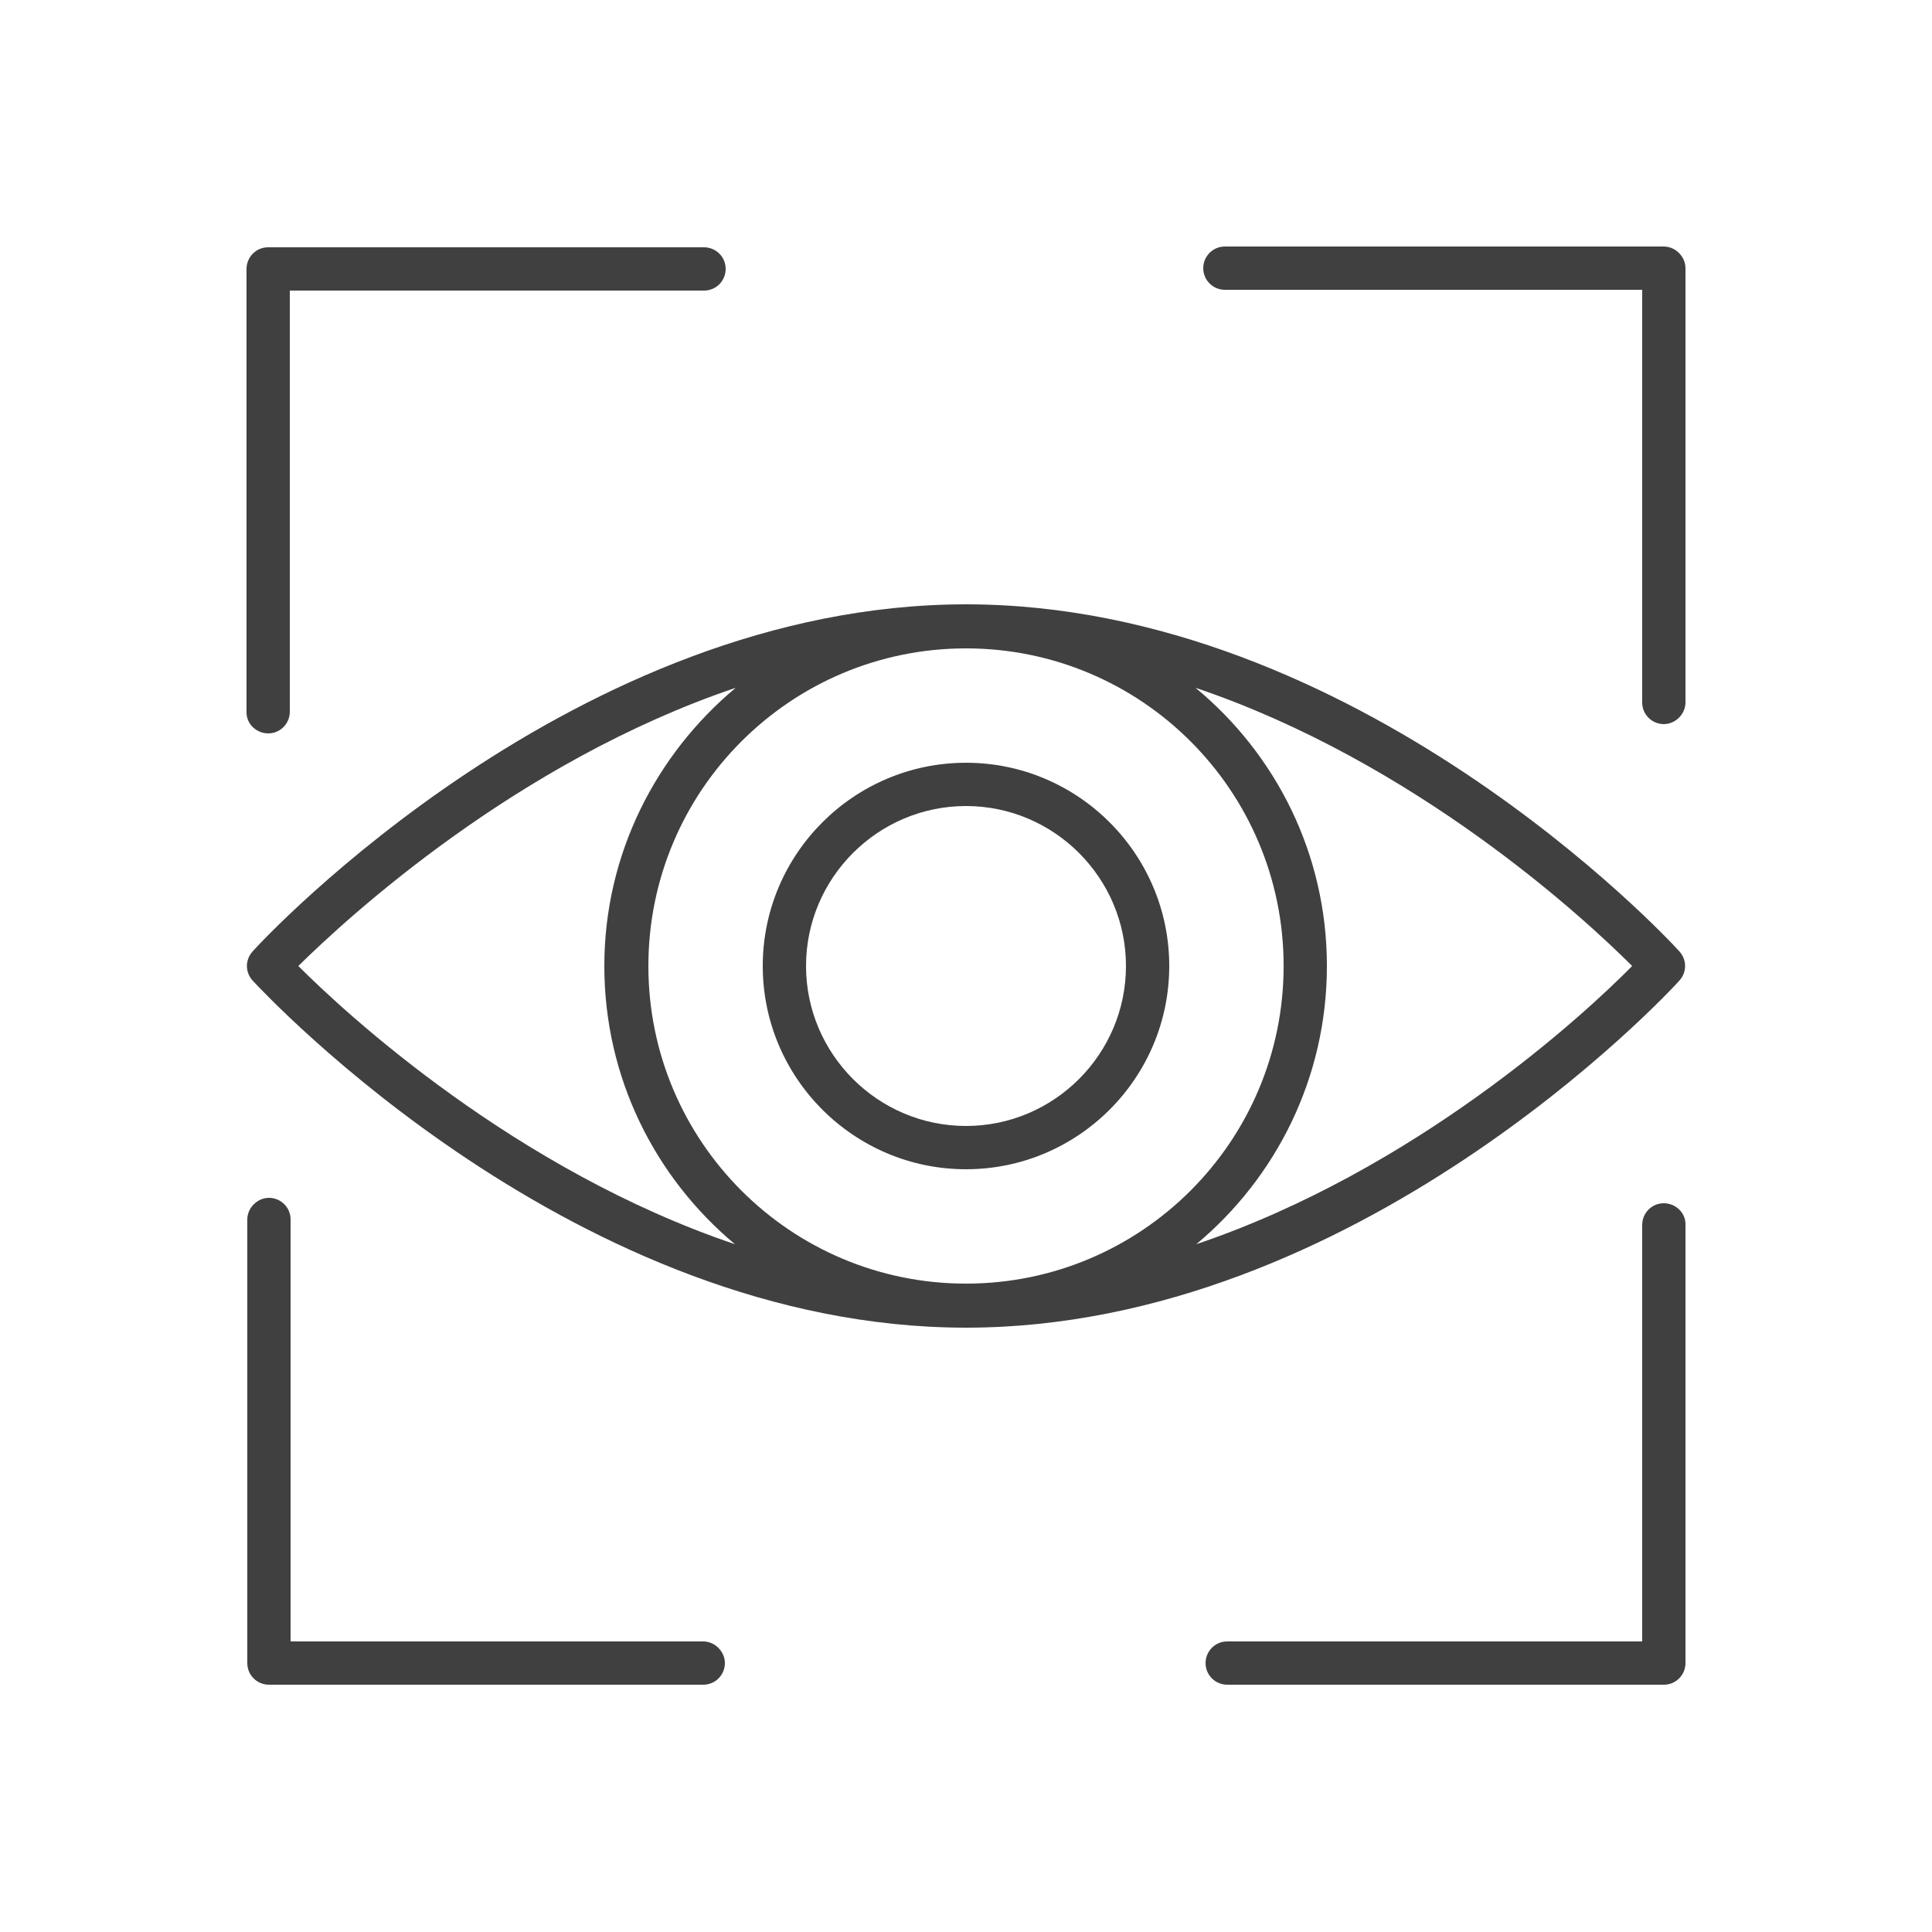 <?xml version="1.0" encoding="utf-8"?>
<!-- Generator: Adobe Illustrator 19.1.1, SVG Export Plug-In . SVG Version: 6.00 Build 0)  -->
<svg version="1.1" id="Layer_1" xmlns="http://www.w3.org/2000/svg" xmlns:xlink="http://www.w3.org/1999/xlink" x="0px" y="0px"
	 viewBox="0 0 250 250" style="enable-background:new 0 0 250 250;" xml:space="preserve">
<style type="text/css">
	.st0{fill:#404041;}
</style>
<g>
	<g>
		<path class="st0" d="M125,78.2c-50.5,0-90.7,43.1-92.3,44.9c-1,1.1-1,2.7,0,3.8c1.7,1.8,41.8,44.9,92.3,44.9
			c50.5,0,90.7-43.1,92.3-44.9c1-1.1,1-2.7,0-3.8C215.7,121.3,175.5,78.2,125,78.2z M125,166.1c-22.7,0-41.1-18.4-41.1-41.1
			c0-22.7,18.4-41.1,41.1-41.1c22.7,0,41.1,18.4,41.1,41.1C166.1,147.7,147.7,166.1,125,166.1z M95.2,89c-10.3,8.6-17,21.5-17,36
			c0,14.5,6.6,27.4,16.9,36c-28.4-9.6-50.2-29.7-56.5-36C45,118.7,66.8,98.6,95.2,89z M154.8,161c10.3-8.6,16.9-21.5,16.9-36
			c0-14.5-6.6-27.4-17-36c28.4,9.6,50.2,29.7,56.5,36C205,131.3,183.2,151.4,154.8,161z"/>
	</g>
	<g>
		<path class="st0" d="M125,98.7c-14.5,0-26.3,11.8-26.3,26.3c0,14.5,11.8,26.3,26.3,26.3c14.5,0,26.3-11.8,26.3-26.3
			C151.3,110.5,139.5,98.7,125,98.7z M125,145.7c-11.4,0-20.7-9.3-20.7-20.7c0-11.4,9.3-20.7,20.7-20.7c11.4,0,20.7,9.3,20.7,20.7
			C145.7,136.4,136.4,145.7,125,145.7z"/>
	</g>
	<g>
		<path class="st0" d="M91,212.4H37.6v-54.6c0-1.6-1.3-2.8-2.8-2.8s-2.8,1.3-2.8,2.8v57.4c0,1.6,1.3,2.8,2.8,2.8H91
			c1.6,0,2.8-1.3,2.8-2.8C93.8,213.7,92.5,212.4,91,212.4z"/>
	</g>
	<g>
		<path class="st0" d="M215.3,155.7c-1.6,0-2.8,1.3-2.8,2.8v53.9h-53.7c-1.6,0-2.8,1.3-2.8,2.8c0,1.6,1.3,2.8,2.8,2.8h56.5
			c1.6,0,2.8-1.3,2.8-2.8v-56.8C218.1,156.9,216.8,155.7,215.3,155.7z"/>
	</g>
	<g>
		<path class="st0" d="M215.3,31.9h-56.8c-1.6,0-2.8,1.3-2.8,2.8c0,1.6,1.3,2.8,2.8,2.8h54v53.4c0,1.6,1.3,2.8,2.8,2.8
			s2.8-1.3,2.8-2.8V34.7C218.1,33.2,216.8,31.9,215.3,31.9z"/>
	</g>
	<g>
		<path class="st0" d="M34.7,94.9c1.6,0,2.8-1.3,2.8-2.8V37.6h53.6c1.6,0,2.8-1.3,2.8-2.8c0-1.6-1.3-2.8-2.8-2.8H34.7
			c-1.6,0-2.8,1.3-2.8,2.8v57.4C31.9,93.7,33.2,94.9,34.7,94.9z"/>
	</g>
</g>
</svg>
